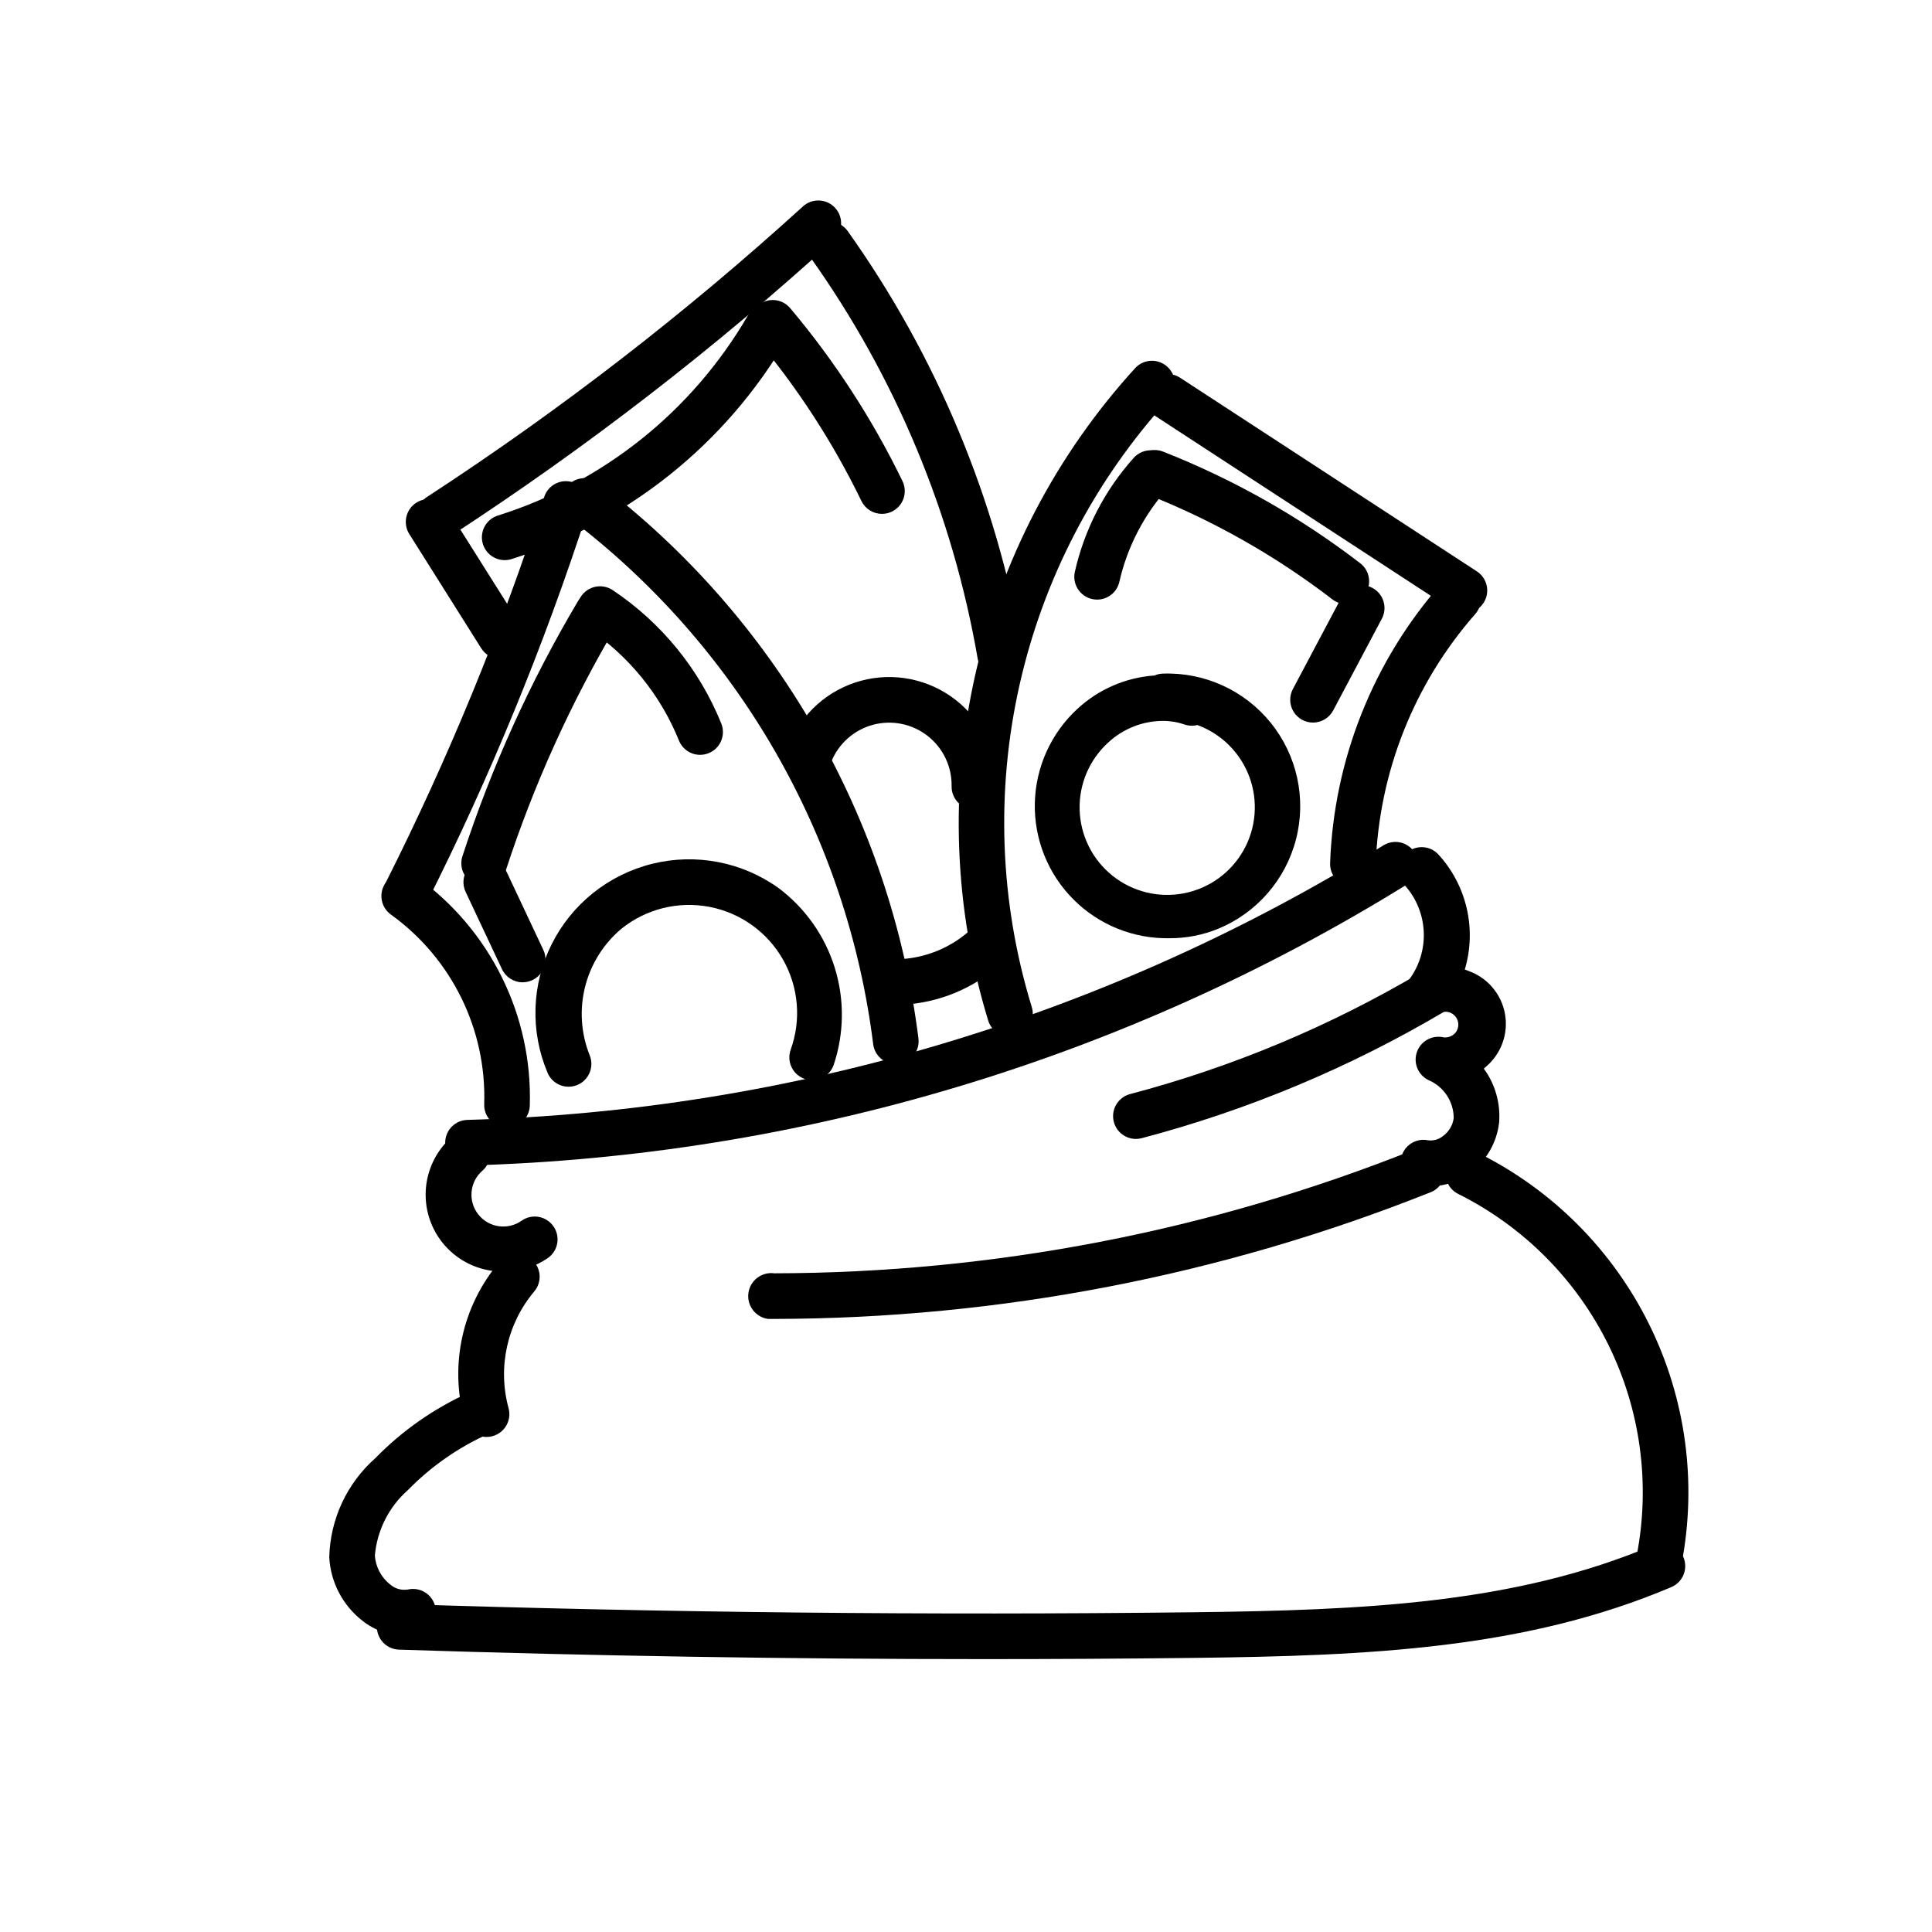 <?xml version="1.0" encoding="UTF-8"?>
<!-- Uploaded to: ICON Repo, www.svgrepo.com, Generator: ICON Repo Mixer Tools -->
<svg fill="#000000" width="800px" height="800px" version="1.1" viewBox="144 144 512 512" xmlns="http://www.w3.org/2000/svg">
 <g>
  <path d="m268.02 452.87c-3.305 0-5.996-2.656-6.039-5.961-0.047-3.309 2.574-6.035 5.879-6.125 85.945-2.356 169.73-27.469 242.8-72.781 2.836-1.727 6.531-0.844 8.281 1.977 1.75 2.816 0.898 6.519-1.906 8.297-74.887 46.441-160.76 72.184-248.84 74.59-0.055 0.004-0.113 0.004-0.168 0.004z"/>
  <path d="m523.25 458.36c-1.102 0.004-2.203-0.113-3.281-0.344-3.258-0.695-5.34-3.898-4.648-7.16 0.688-3.262 3.887-5.348 7.148-4.668 1.383 0.184 2.781-0.207 3.871-1.074 1.586-1.125 2.637-2.852 2.906-4.773 0.012-4.375-2.586-8.332-6.598-10.066-2.812-1.312-4.176-4.543-3.152-7.473 1.023-2.934 4.098-4.613 7.117-3.887 1.129 0.109 2.246-0.309 3.019-1.137 1.086-1.246 1.125-3.086 0.098-4.375-1.031-1.289-2.836-1.66-4.289-0.875-2.484 1.688-5.836 1.297-7.859-0.922-2.027-2.223-2.117-5.594-0.211-7.914 2.731-3.641 4.125-8.109 3.945-12.656-0.18-4.547-1.918-8.891-4.93-12.305-2.305-2.406-2.227-6.223 0.172-8.535s6.219-2.25 8.539 0.141c7.598 8.234 10.293 19.863 7.09 30.598 0.387 0.129 0.773 0.277 1.152 0.434 4.934 1.816 8.543 6.109 9.488 11.281 0.949 5.176-0.91 10.461-4.883 13.91-0.234 0.223-0.473 0.434-0.715 0.641 3.023 4.125 4.461 9.203 4.051 14.301-0.609 5.348-3.434 10.195-7.785 13.363-2.953 2.231-6.543 3.457-10.246 3.496z"/>
  <path d="m277.58 480.97c-5.625 0.109-11.047-2.109-14.98-6.133-3.934-4.027-6.027-9.5-5.785-15.121 0.246-5.621 2.801-10.895 7.066-14.566 1.207-1.059 2.789-1.59 4.391-1.484 1.602 0.109 3.094 0.848 4.148 2.059 1.055 1.211 1.586 2.793 1.477 4.394-0.113 1.602-0.855 3.09-2.07 4.144-3.383 2.949-3.859 8.035-1.082 11.562 2.773 3.527 7.828 4.266 11.492 1.672 2.727-1.918 6.492-1.262 8.414 1.461 1.926 2.723 1.281 6.488-1.438 8.418-3.414 2.371-7.477 3.625-11.633 3.594z"/>
  <path d="m349.21 493.53h-1.648c-3.34-0.453-5.676-3.531-5.223-6.867 0.457-3.34 3.531-5.676 6.871-5.223 58.039-0.098 115.53-11.195 169.44-32.711 1.488-0.598 3.152-0.582 4.625 0.051 1.477 0.629 2.641 1.816 3.234 3.305 0.598 1.488 0.582 3.152-0.051 4.629-0.629 1.473-1.82 2.637-3.309 3.234-55.336 22.086-114.36 33.484-173.94 33.582z"/>
  <path d="m445.02 445.83c-3.035-0.004-5.598-2.258-5.988-5.269s1.516-5.844 4.453-6.621c27.059-7.137 53.004-17.988 77.086-32.246 2.875-1.699 6.582-0.75 8.285 2.125 1.699 2.875 0.75 6.586-2.125 8.285-25.047 14.824-52.023 26.105-80.164 33.527-0.504 0.133-1.023 0.199-1.547 0.199z"/>
  <path d="m583.7 563.38c-0.387 0-0.773-0.035-1.152-0.109-3.281-0.633-5.426-3.805-4.793-7.086 3.652-18.941 1.004-38.555-7.543-55.852-8.543-17.293-22.512-31.316-39.773-39.926-1.438-0.715-2.527-1.973-3.039-3.492-0.508-1.52-0.391-3.184 0.324-4.617 1.492-2.988 5.121-4.203 8.109-2.715 19.625 9.793 35.508 25.734 45.219 45.398 9.715 19.664 12.727 41.965 8.574 63.496-0.547 2.844-3.031 4.898-5.926 4.902z"/>
  <path d="m404.64 583.68c-51.645 0-103.54-0.836-154.91-2.508-3.336-0.109-5.953-2.902-5.848-6.238 0.004-1.617 0.676-3.164 1.855-4.273 1.184-1.105 2.769-1.676 4.383-1.57 69.695 2.262 140.37 2.992 210.03 2.176 45.086-0.535 85.387-2.234 122.04-17.805 3.074-1.305 6.625 0.129 7.93 3.203 1.305 3.074-0.125 6.621-3.199 7.93-38.688 16.43-80.23 18.219-126.62 18.766-18.496 0.215-37.051 0.32-55.66 0.32z"/>
  <path d="m272.94 524.81c-2.703 0-5.074-1.793-5.812-4.391-4.086-14.676-0.617-30.422 9.254-42.023 2.18-2.527 6-2.812 8.527-0.633 2.531 2.18 2.816 5.996 0.637 8.523-7.168 8.547-9.703 20.059-6.789 30.824 0.52 1.824 0.152 3.785-0.992 5.301-1.141 1.512-2.93 2.402-4.824 2.398z"/>
  <path d="m251.07 577.45c-3.992-0.051-7.859-1.43-10.988-3.91-5.25-4.066-8.469-10.215-8.824-16.844 0.238-10.07 4.66-19.586 12.203-26.266 7.172-7.348 15.668-13.27 25.035-17.469 1.465-0.656 3.133-0.703 4.629-0.129 1.5 0.57 2.711 1.715 3.367 3.184 0.652 1.465 0.695 3.133 0.121 4.629-0.578 1.5-1.723 2.707-3.191 3.359-7.969 3.57-15.191 8.613-21.297 14.855-5.055 4.457-8.199 10.684-8.785 17.395 0.223 3.023 1.707 5.812 4.09 7.684 1.285 1.094 2.981 1.57 4.644 1.305 1.566-0.367 3.211-0.098 4.578 0.754 1.363 0.848 2.332 2.203 2.695 3.769 0.359 1.566 0.086 3.211-0.77 4.574-0.855 1.359-2.215 2.324-3.781 2.68-1.223 0.285-2.473 0.43-3.727 0.43z"/>
  <path d="m502.54 378.99c-0.062 0-0.121 0-0.184-0.004-1.602-0.047-3.121-0.73-4.223-1.895-1.098-1.168-1.691-2.727-1.641-4.328 0.969-27.332 11.355-53.484 29.395-74.035 1.066-1.207 2.562-1.938 4.168-2.035s3.18 0.445 4.383 1.516c1.199 1.066 1.926 2.566 2.019 4.168 0.094 1.605-0.457 3.18-1.527 4.379-16.172 18.426-25.48 41.871-26.352 66.371-0.098 3.266-2.773 5.863-6.039 5.863z"/>
  <path d="m532.08 306.53c-1.172 0-2.32-0.34-3.301-0.984l-78.656-51.324c-2.793-1.828-3.574-5.57-1.754-8.363 1.824-2.793 5.562-3.582 8.359-1.762l78.66 51.324c2.238 1.465 3.25 4.227 2.488 6.789-0.766 2.562-3.121 4.32-5.797 4.32z"/>
  <path d="m411.65 418.71c-2.621-0.004-4.941-1.691-5.75-4.188-9.098-29.742-10.289-61.34-3.453-91.68 6.836-30.344 21.465-58.379 42.438-81.344 2.293-2.422 6.113-2.531 8.539-0.246 2.43 2.289 2.547 6.109 0.262 8.543-19.52 21.371-33.129 47.457-39.492 75.691-6.359 28.234-5.254 57.641 3.215 85.316 0.492 1.523 0.359 3.184-0.371 4.613-0.73 1.426-2 2.504-3.523 2.996-0.602 0.195-1.23 0.297-1.863 0.297z"/>
  <path d="m453.97 392.64c-9.543 0.191-18.75-3.519-25.492-10.273-6.746-6.75-10.441-15.965-10.238-25.508 0.207-9.539 4.297-18.586 11.328-25.043 5.598-5.168 12.789-8.273 20.387-8.805 0.695-0.301 1.438-0.473 2.195-0.496 11.078-0.402 21.695 4.445 28.645 13.078 6.953 8.633 9.43 20.039 6.676 30.773-2.75 10.738-10.406 19.547-20.652 23.773-4.078 1.664-8.445 2.512-12.848 2.5zm-1.883-57.594c-5.309 0.047-10.41 2.062-14.316 5.656-5.059 4.562-7.856 11.117-7.656 17.926 0.203 6.809 3.383 13.184 8.699 17.441 5.32 4.254 12.238 5.961 18.926 4.668 6.688-1.297 12.469-5.465 15.812-11.398s3.914-13.039 1.555-19.43c-2.356-6.391-7.398-11.426-13.793-13.77-1.141 0.289-2.34 0.238-3.445-0.152-1.863-0.637-3.816-0.953-5.781-0.941z"/>
  <path d="m434.75 302.9c-0.449-0.004-0.898-0.051-1.34-0.148-3.254-0.738-5.297-3.977-4.562-7.234 2.543-11.211 7.898-21.586 15.57-30.148 1.066-1.203 2.57-1.934 4.176-2.027 1.609-0.09 3.184 0.461 4.383 1.535 1.199 1.074 1.918 2.582 2.004 4.188 0.082 1.605-0.48 3.18-1.559 4.375-6.293 7.027-10.691 15.543-12.781 24.746-0.621 2.754-3.066 4.711-5.891 4.715z"/>
  <path d="m500.78 304.1c-1.328 0-2.625-0.441-3.676-1.254-15.047-11.559-31.641-20.953-49.293-27.91-3.106-1.227-4.633-4.734-3.41-7.84 1.227-3.109 4.734-4.633 7.84-3.41 18.707 7.371 36.289 17.324 52.227 29.574 2.055 1.578 2.875 4.289 2.043 6.742-0.836 2.453-3.141 4.102-5.731 4.098z"/>
  <path d="m491.96 335.49c-2.121 0-4.086-1.113-5.18-2.93-1.094-1.82-1.152-4.078-0.156-5.949l12.887-24.297c0.75-1.422 2.035-2.484 3.57-2.957 1.535-0.473 3.195-0.316 4.613 0.438 1.418 0.75 2.481 2.039 2.949 3.574s0.309 3.195-0.449 4.613l-12.887 24.297h-0.004c-1.047 1.977-3.106 3.215-5.344 3.211z"/>
  <path d="m381.39 426c-3.062-0.004-5.641-2.301-5.996-5.344-3.426-27.34-12.277-53.723-26.031-77.602-13.758-23.879-32.141-44.77-54.074-61.453-2.672-2-3.219-5.789-1.215-8.465 2-2.672 5.789-3.219 8.465-1.215 23.234 17.672 42.711 39.809 57.285 65.105 14.57 25.297 23.949 53.25 27.578 82.219 0.188 1.594-0.266 3.195-1.258 4.453-0.992 1.258-2.449 2.07-4.039 2.258-0.238 0.027-0.477 0.043-0.715 0.043z"/>
  <path d="m251.7 386.51c-2.098 0-4.043-1.09-5.144-2.879-1.098-1.785-1.195-4.016-0.25-5.887 16.555-32.895 30.566-67.008 41.914-102.04 0.492-1.527 1.57-2.797 2.996-3.527 1.43-0.73 3.09-0.863 4.617-0.371 1.523 0.496 2.793 1.574 3.523 3.004 0.727 1.43 0.859 3.09 0.363 4.613-11.535 35.625-25.781 70.316-42.613 103.77-1.027 2.039-3.117 3.328-5.406 3.324z"/>
  <path d="m278.37 442.86-0.27-0.004v-0.004c-3.336-0.145-5.922-2.965-5.777-6.301 0.621-19.777-8.629-38.57-24.676-50.145-1.312-0.922-2.207-2.328-2.484-3.906-0.277-1.582 0.086-3.207 1.008-4.523 0.922-1.312 2.332-2.203 3.91-2.477 1.582-0.273 3.207 0.09 4.519 1.016 19.383 13.977 30.551 36.672 29.801 60.555-0.137 3.234-2.797 5.785-6.031 5.789z"/>
  <path d="m294.68 431.99c-2.43 0-4.625-1.453-5.57-3.691-4.641-10.969-4.242-23.422 1.09-34.074 5.332-10.656 15.059-18.438 26.621-21.305 11.562-2.867 23.801-0.523 33.488 6.406 7.062 5.289 12.277 12.672 14.902 21.098 2.621 8.426 2.519 17.465-0.289 25.828-0.543 1.512-1.664 2.742-3.117 3.426-1.453 0.684-3.117 0.762-4.625 0.219-1.512-0.547-2.742-1.668-3.422-3.121-0.684-1.453-0.758-3.117-0.211-4.625 2.84-7.879 2.086-16.605-2.059-23.883s-11.27-12.371-19.496-13.945c-8.227-1.574-16.727 0.531-23.266 5.766-4.758 3.981-8.141 9.363-9.66 15.375-1.523 6.016-1.109 12.359 1.18 18.125 0.789 1.867 0.59 4.004-0.527 5.695-1.121 1.691-3.012 2.707-5.039 2.707z"/>
  <path d="m329.54 344.04c-2.469 0-4.695-1.504-5.613-3.797-4.91-12.137-13.359-22.516-24.246-29.781-1.34-0.887-2.273-2.266-2.594-3.84-0.32-1.574-0.004-3.207 0.883-4.547 0.887-1.336 2.269-2.269 3.844-2.586 1.574-0.316 3.211 0.004 4.547 0.895 12.93 8.629 22.965 20.949 28.789 35.359 0.75 1.863 0.523 3.977-0.602 5.641-1.125 1.66-3 2.656-5.008 2.656z"/>
  <path d="m272.3 378.82c-0.637 0-1.27-0.102-1.871-0.301-1.527-0.496-2.793-1.578-3.519-3.008s-0.855-3.09-0.359-4.613c7.68-23.551 17.926-46.184 30.562-67.488 0.816-1.383 2.148-2.383 3.703-2.781 1.555-0.395 3.203-0.16 4.586 0.66 1.379 0.816 2.379 2.152 2.773 3.707 0.398 1.555 0.16 3.203-0.664 4.582-12.18 20.543-22.062 42.363-29.461 65.07-0.812 2.484-3.133 4.168-5.75 4.172z"/>
  <path d="m282.51 404.32c-2.344 0.004-4.477-1.352-5.477-3.473l-9.641-20.492c-0.68-1.449-0.758-3.113-0.215-4.621 0.543-1.508 1.664-2.738 3.113-3.422 3.023-1.422 6.625-0.125 8.043 2.898l9.641 20.492h0.004c0.879 1.871 0.738 4.062-0.367 5.809-1.109 1.75-3.031 2.809-5.102 2.809z"/>
  <path d="m409.05 323.57c-2.941-0.004-5.453-2.125-5.953-5.023-6.625-38.305-21.766-74.633-44.305-106.3-1.93-2.719-1.293-6.488 1.418-8.422 2.715-1.938 6.484-1.312 8.426 1.395 23.594 33.156 39.441 71.188 46.379 111.29 0.273 1.582-0.094 3.203-1.02 4.516-0.926 1.309-2.336 2.195-3.914 2.469-0.34 0.055-0.688 0.086-1.031 0.086z"/>
  <path d="m260.43 286.83c-2.676 0.004-5.035-1.758-5.801-4.324-0.762-2.566 0.254-5.328 2.5-6.789 35.23-22.961 68.559-48.715 99.66-77.016 2.469-2.246 6.293-2.066 8.543 0.406 2.246 2.469 2.066 6.293-0.406 8.539-31.582 28.738-65.426 54.891-101.2 78.203-0.98 0.641-2.125 0.98-3.297 0.98z"/>
  <path d="m276.66 318.64c-2.078 0.004-4.016-1.062-5.121-2.824l-19.059-30.27-0.004 0.004c-0.859-1.359-1.141-3-0.789-4.566 0.355-1.566 1.316-2.93 2.676-3.785 1.355-0.855 3-1.137 4.566-0.777 1.566 0.355 2.926 1.32 3.777 2.684l19.066 30.27v-0.004c1.172 1.863 1.238 4.215 0.176 6.144-1.062 1.926-3.09 3.125-5.289 3.125z"/>
  <path d="m402.23 358.51h-0.109c-3.34-0.062-5.996-2.816-5.938-6.156 0.094-5.199-2.262-10.141-6.363-13.34-4.098-3.199-9.465-4.285-14.488-2.934-5.019 1.355-9.113 4.992-11.047 9.82-0.598 1.492-1.758 2.684-3.234 3.316-1.477 0.633-3.141 0.656-4.633 0.059-1.488-0.598-2.68-1.766-3.309-3.238-0.633-1.477-0.648-3.144-0.047-4.633 3.348-8.355 10.43-14.652 19.121-16.996 8.691-2.344 17.977-0.465 25.074 5.074 7.098 5.535 11.176 14.09 11.016 23.09-0.059 3.297-2.746 5.938-6.043 5.938z"/>
  <path d="m382.53 410.29c-3.293-0.004-5.981-2.644-6.039-5.938-0.062-3.293 2.523-6.027 5.816-6.152 7.086-0.309 13.836-3.113 19.051-7.922 2.445-2.273 6.269-2.141 8.543 0.305 2.277 2.441 2.141 6.266-0.301 8.543-7.344 6.773-16.852 10.727-26.836 11.156-0.078 0.008-0.156 0.008-0.234 0.008z"/>
  <path d="m377.73 280.18c-2.316 0.004-4.43-1.32-5.441-3.406-7.547-15.551-16.996-30.105-28.133-43.324-1.031-1.223-1.535-2.809-1.398-4.406 0.133-1.598 0.898-3.078 2.125-4.109 2.555-2.152 6.367-1.828 8.52 0.723 11.781 13.988 21.781 29.387 29.766 45.84 0.906 1.875 0.789 4.082-0.312 5.848-1.105 1.766-3.043 2.836-5.125 2.836z"/>
  <path d="m277.75 292.44c-2.988 0-5.527-2.188-5.977-5.141-0.445-2.957 1.332-5.797 4.188-6.68 27.906-8.785 51.523-27.684 66.215-52.984 1.664-2.894 5.359-3.891 8.254-2.227 2.894 1.668 3.891 5.363 2.227 8.258-16.223 27.934-42.301 48.801-73.113 58.504-0.582 0.18-1.184 0.27-1.793 0.27z"/>
 </g>
</svg>